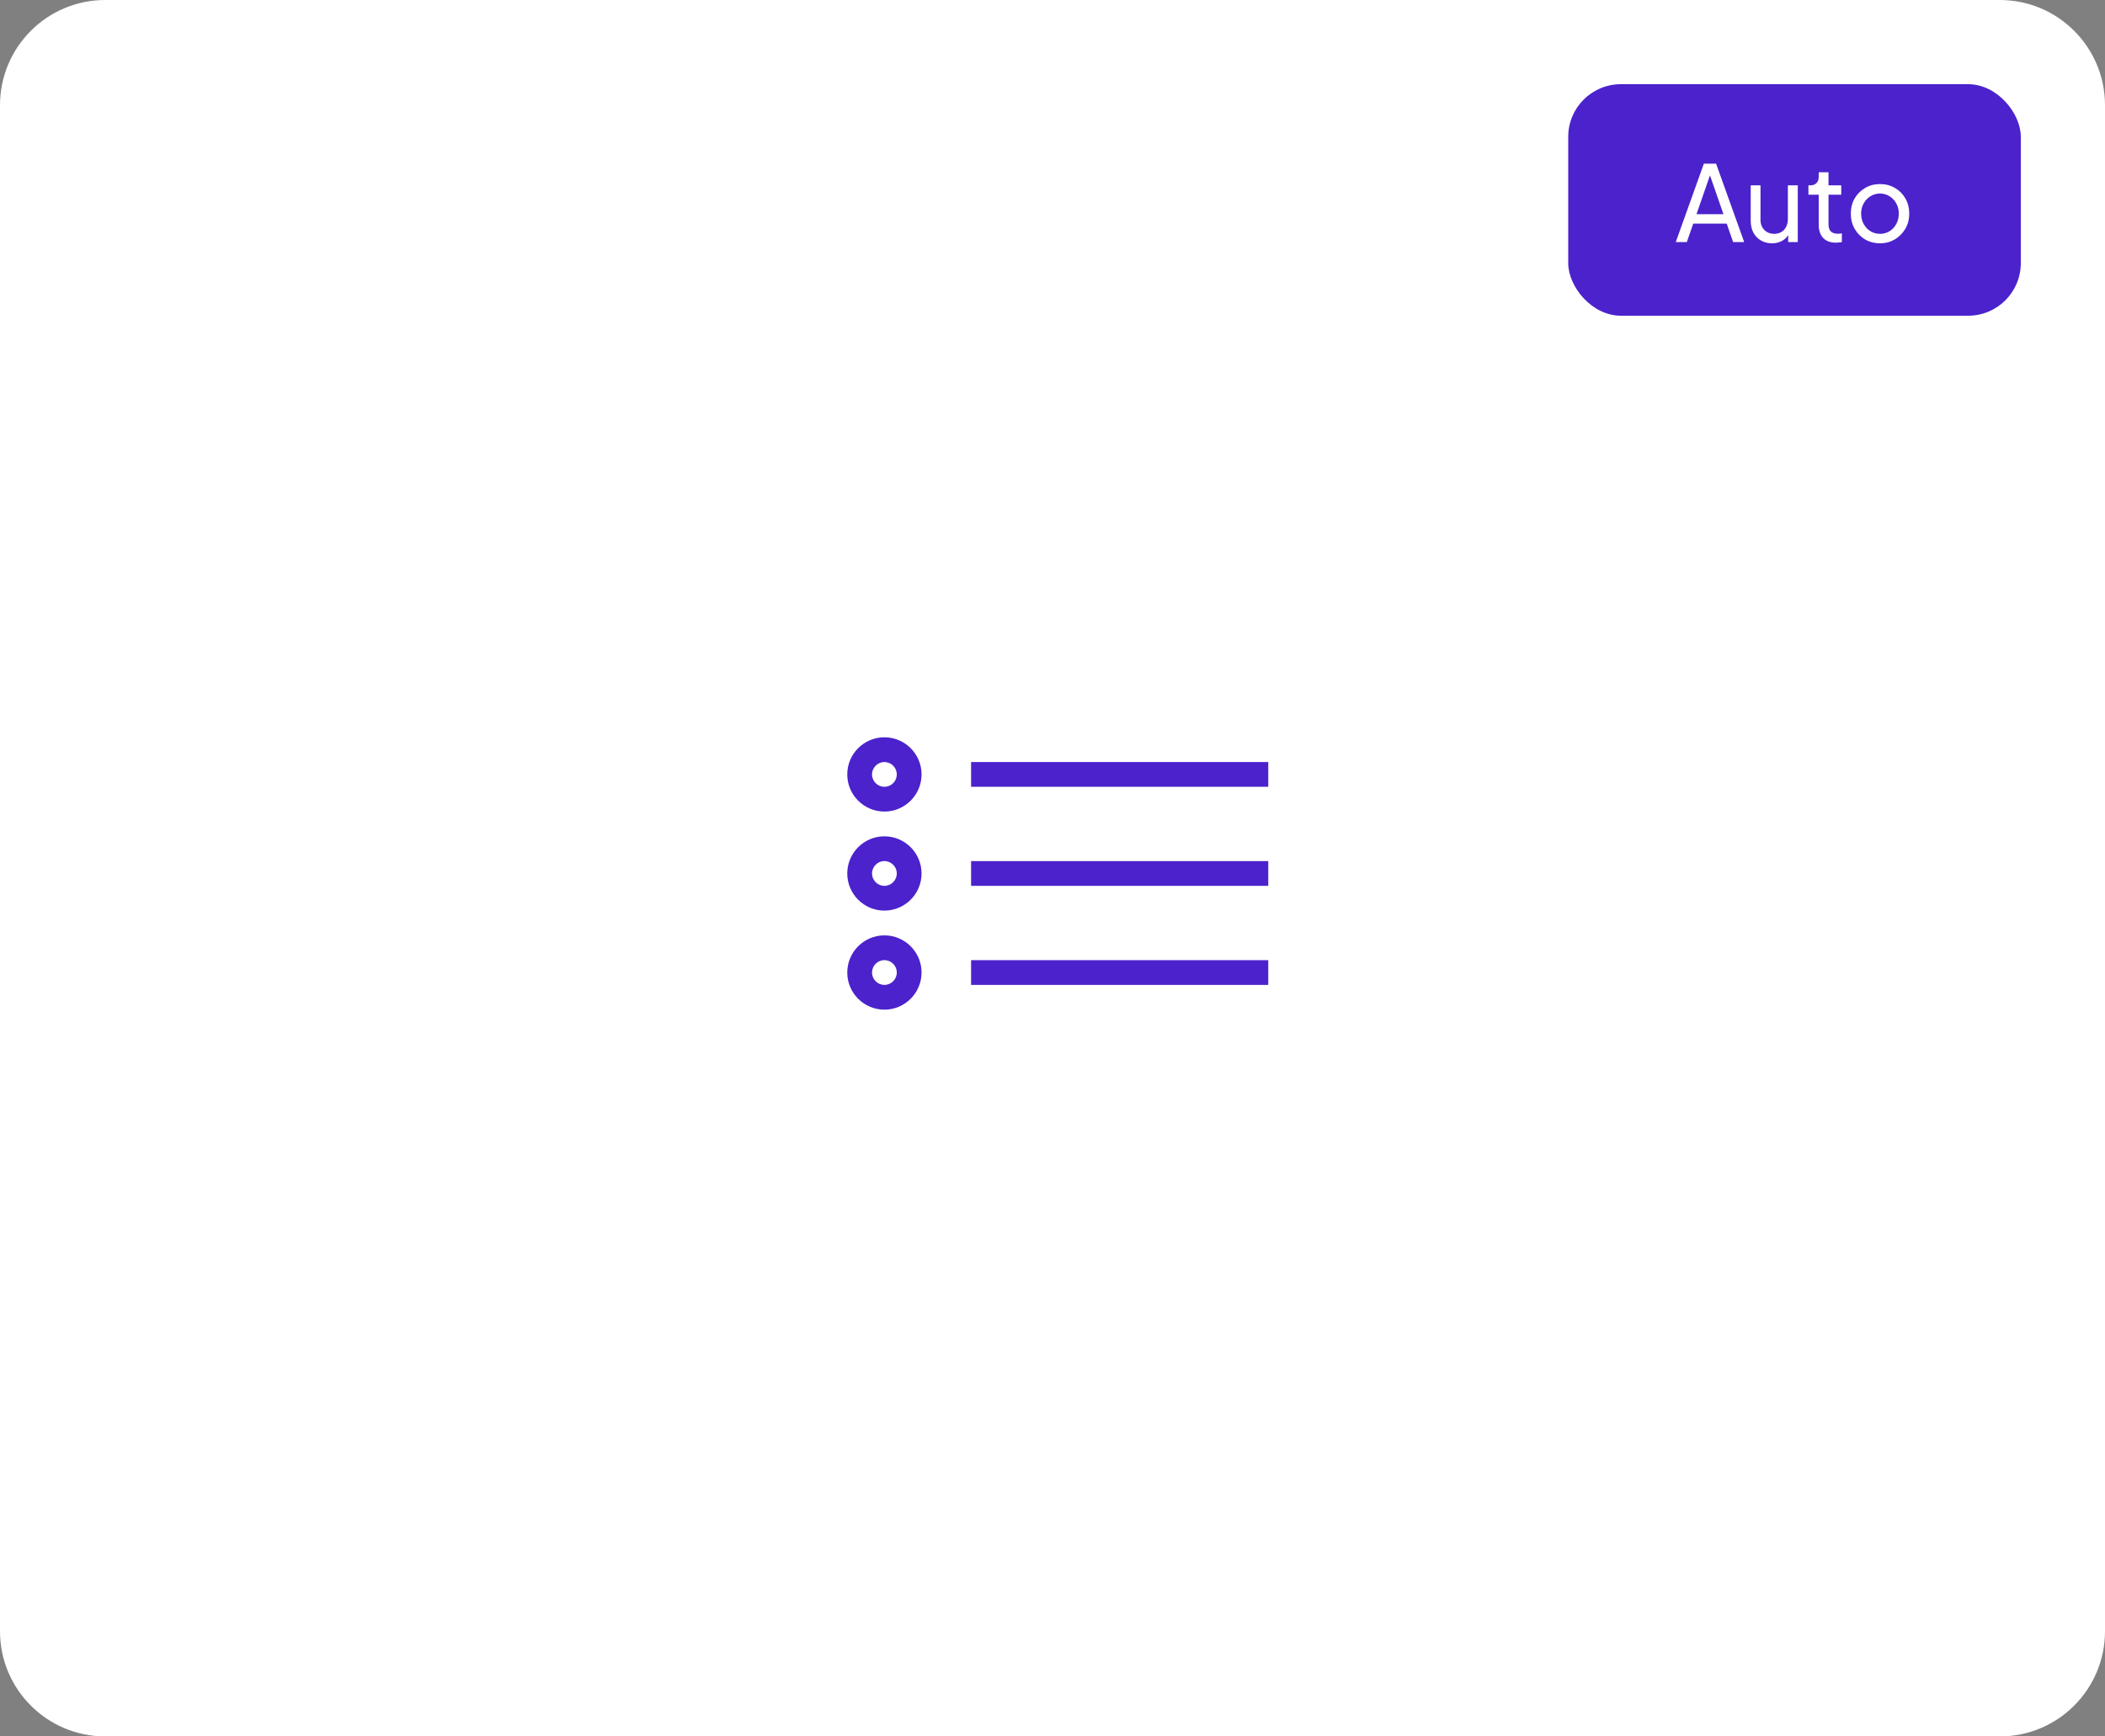 <svg width="200" height="165" viewBox="0 0 200 165" fill="none" xmlns="http://www.w3.org/2000/svg">
<rect x="0" y="0" width="200" height="165" fill="#808080" stroke="none"/>
<path d="M0 10C0 4.477 4.477 0 10 0H190C195.523 0 200 4.477 200 10V155C200 160.523 195.523 165 190 165H10C4.477 165 0 160.523 0 155V10Z" fill="white"/>
<g clip-path="url(#clip0_695_1462)">
<path d="M120.5 72.412V74.764H92.265V72.412H120.5ZM87.559 73.588C87.559 75.534 85.975 77.117 84.029 77.117C82.084 77.117 80.5 75.534 80.5 73.588C80.5 71.642 82.084 70.059 84.029 70.059C85.975 70.059 87.559 71.642 87.559 73.588ZM85.206 73.588C85.206 72.941 84.679 72.412 84.029 72.412C83.38 72.412 82.853 72.941 82.853 73.588C82.853 74.235 83.38 74.764 84.029 74.764C84.679 74.764 85.206 74.235 85.206 73.588ZM92.265 84.176H120.5V81.823H92.265V84.176ZM87.559 83C87.559 84.946 85.975 86.529 84.029 86.529C82.084 86.529 80.5 84.946 80.5 83C80.5 81.054 82.084 79.47 84.029 79.47C85.975 79.47 87.559 81.054 87.559 83ZM85.206 83C85.206 82.353 84.679 81.823 84.029 81.823C83.38 81.823 82.853 82.353 82.853 83C82.853 83.647 83.38 84.176 84.029 84.176C84.679 84.176 85.206 83.647 85.206 83ZM92.265 93.588H120.5V91.235H92.265V93.588ZM87.559 92.412C87.559 94.357 85.975 95.941 84.029 95.941C82.084 95.941 80.5 94.357 80.5 92.412C80.5 90.466 82.084 88.882 84.029 88.882C85.975 88.882 87.559 90.466 87.559 92.412ZM85.206 92.412C85.206 91.764 84.679 91.235 84.029 91.235C83.38 91.235 82.853 91.764 82.853 92.412C82.853 93.059 83.38 93.588 84.029 93.588C84.679 93.588 85.206 93.059 85.206 92.412Z" fill="#4B22CC"/>
</g>
<rect x="149" y="8" width="43" height="22" rx="5" fill="#4B22CC"/>
<path d="M159.218 23L161.888 15.55H163.048L165.718 23H164.668L164.058 21.25H160.878L160.268 23H159.218ZM161.188 20.35H163.748L162.328 16.26H162.608L161.188 20.35ZM168.359 23.12C167.973 23.12 167.623 23.03 167.309 22.85C167.003 22.67 166.763 22.42 166.589 22.1C166.423 21.773 166.339 21.4 166.339 20.98V17.61H167.269V20.88C167.269 21.147 167.323 21.38 167.429 21.58C167.543 21.78 167.696 21.937 167.889 22.05C168.089 22.163 168.316 22.22 168.569 22.22C168.823 22.22 169.046 22.163 169.239 22.05C169.439 21.937 169.593 21.773 169.699 21.56C169.813 21.347 169.869 21.093 169.869 20.8V17.61H170.809V23H169.899V21.95L170.049 22.04C169.923 22.38 169.706 22.647 169.399 22.84C169.099 23.027 168.753 23.12 168.359 23.12ZM174.44 23.06C173.914 23.06 173.507 22.91 173.22 22.61C172.94 22.31 172.8 21.887 172.8 21.34V18.5H171.82V17.61H172.02C172.26 17.61 172.45 17.537 172.59 17.39C172.73 17.243 172.8 17.05 172.8 16.81V16.37H173.73V17.61H174.94V18.5H173.73V21.31C173.73 21.49 173.757 21.647 173.81 21.78C173.87 21.913 173.967 22.02 174.1 22.1C174.234 22.173 174.41 22.21 174.63 22.21C174.677 22.21 174.734 22.207 174.8 22.2C174.874 22.193 174.94 22.187 175 22.18V23C174.914 23.02 174.817 23.033 174.71 23.04C174.604 23.053 174.514 23.06 174.44 23.06ZM178.629 23.12C178.109 23.12 177.639 23 177.219 22.76C176.799 22.513 176.465 22.177 176.219 21.75C175.972 21.323 175.849 20.84 175.849 20.3C175.849 19.76 175.969 19.28 176.209 18.86C176.455 18.44 176.789 18.107 177.209 17.86C177.629 17.613 178.102 17.49 178.629 17.49C179.149 17.49 179.619 17.613 180.039 17.86C180.459 18.1 180.789 18.43 181.029 18.85C181.275 19.27 181.399 19.753 181.399 20.3C181.399 20.847 181.272 21.333 181.019 21.76C180.765 22.18 180.429 22.513 180.009 22.76C179.595 23 179.135 23.12 178.629 23.12ZM178.629 22.22C178.962 22.22 179.262 22.137 179.529 21.97C179.802 21.803 180.015 21.573 180.169 21.28C180.329 20.987 180.409 20.66 180.409 20.3C180.409 19.933 180.329 19.61 180.169 19.33C180.015 19.043 179.802 18.817 179.529 18.65C179.262 18.477 178.962 18.39 178.629 18.39C178.289 18.39 177.982 18.477 177.709 18.65C177.442 18.817 177.229 19.043 177.069 19.33C176.909 19.61 176.829 19.933 176.829 20.3C176.829 20.66 176.909 20.987 177.069 21.28C177.229 21.573 177.442 21.803 177.709 21.97C177.982 22.137 178.289 22.22 178.629 22.22Z" fill="white"/>
<defs>
<clipPath id="clip0_695_1462">
<rect width="40" height="40" fill="white" transform="translate(80.5 63)"/>
</clipPath>
</defs>
</svg>
